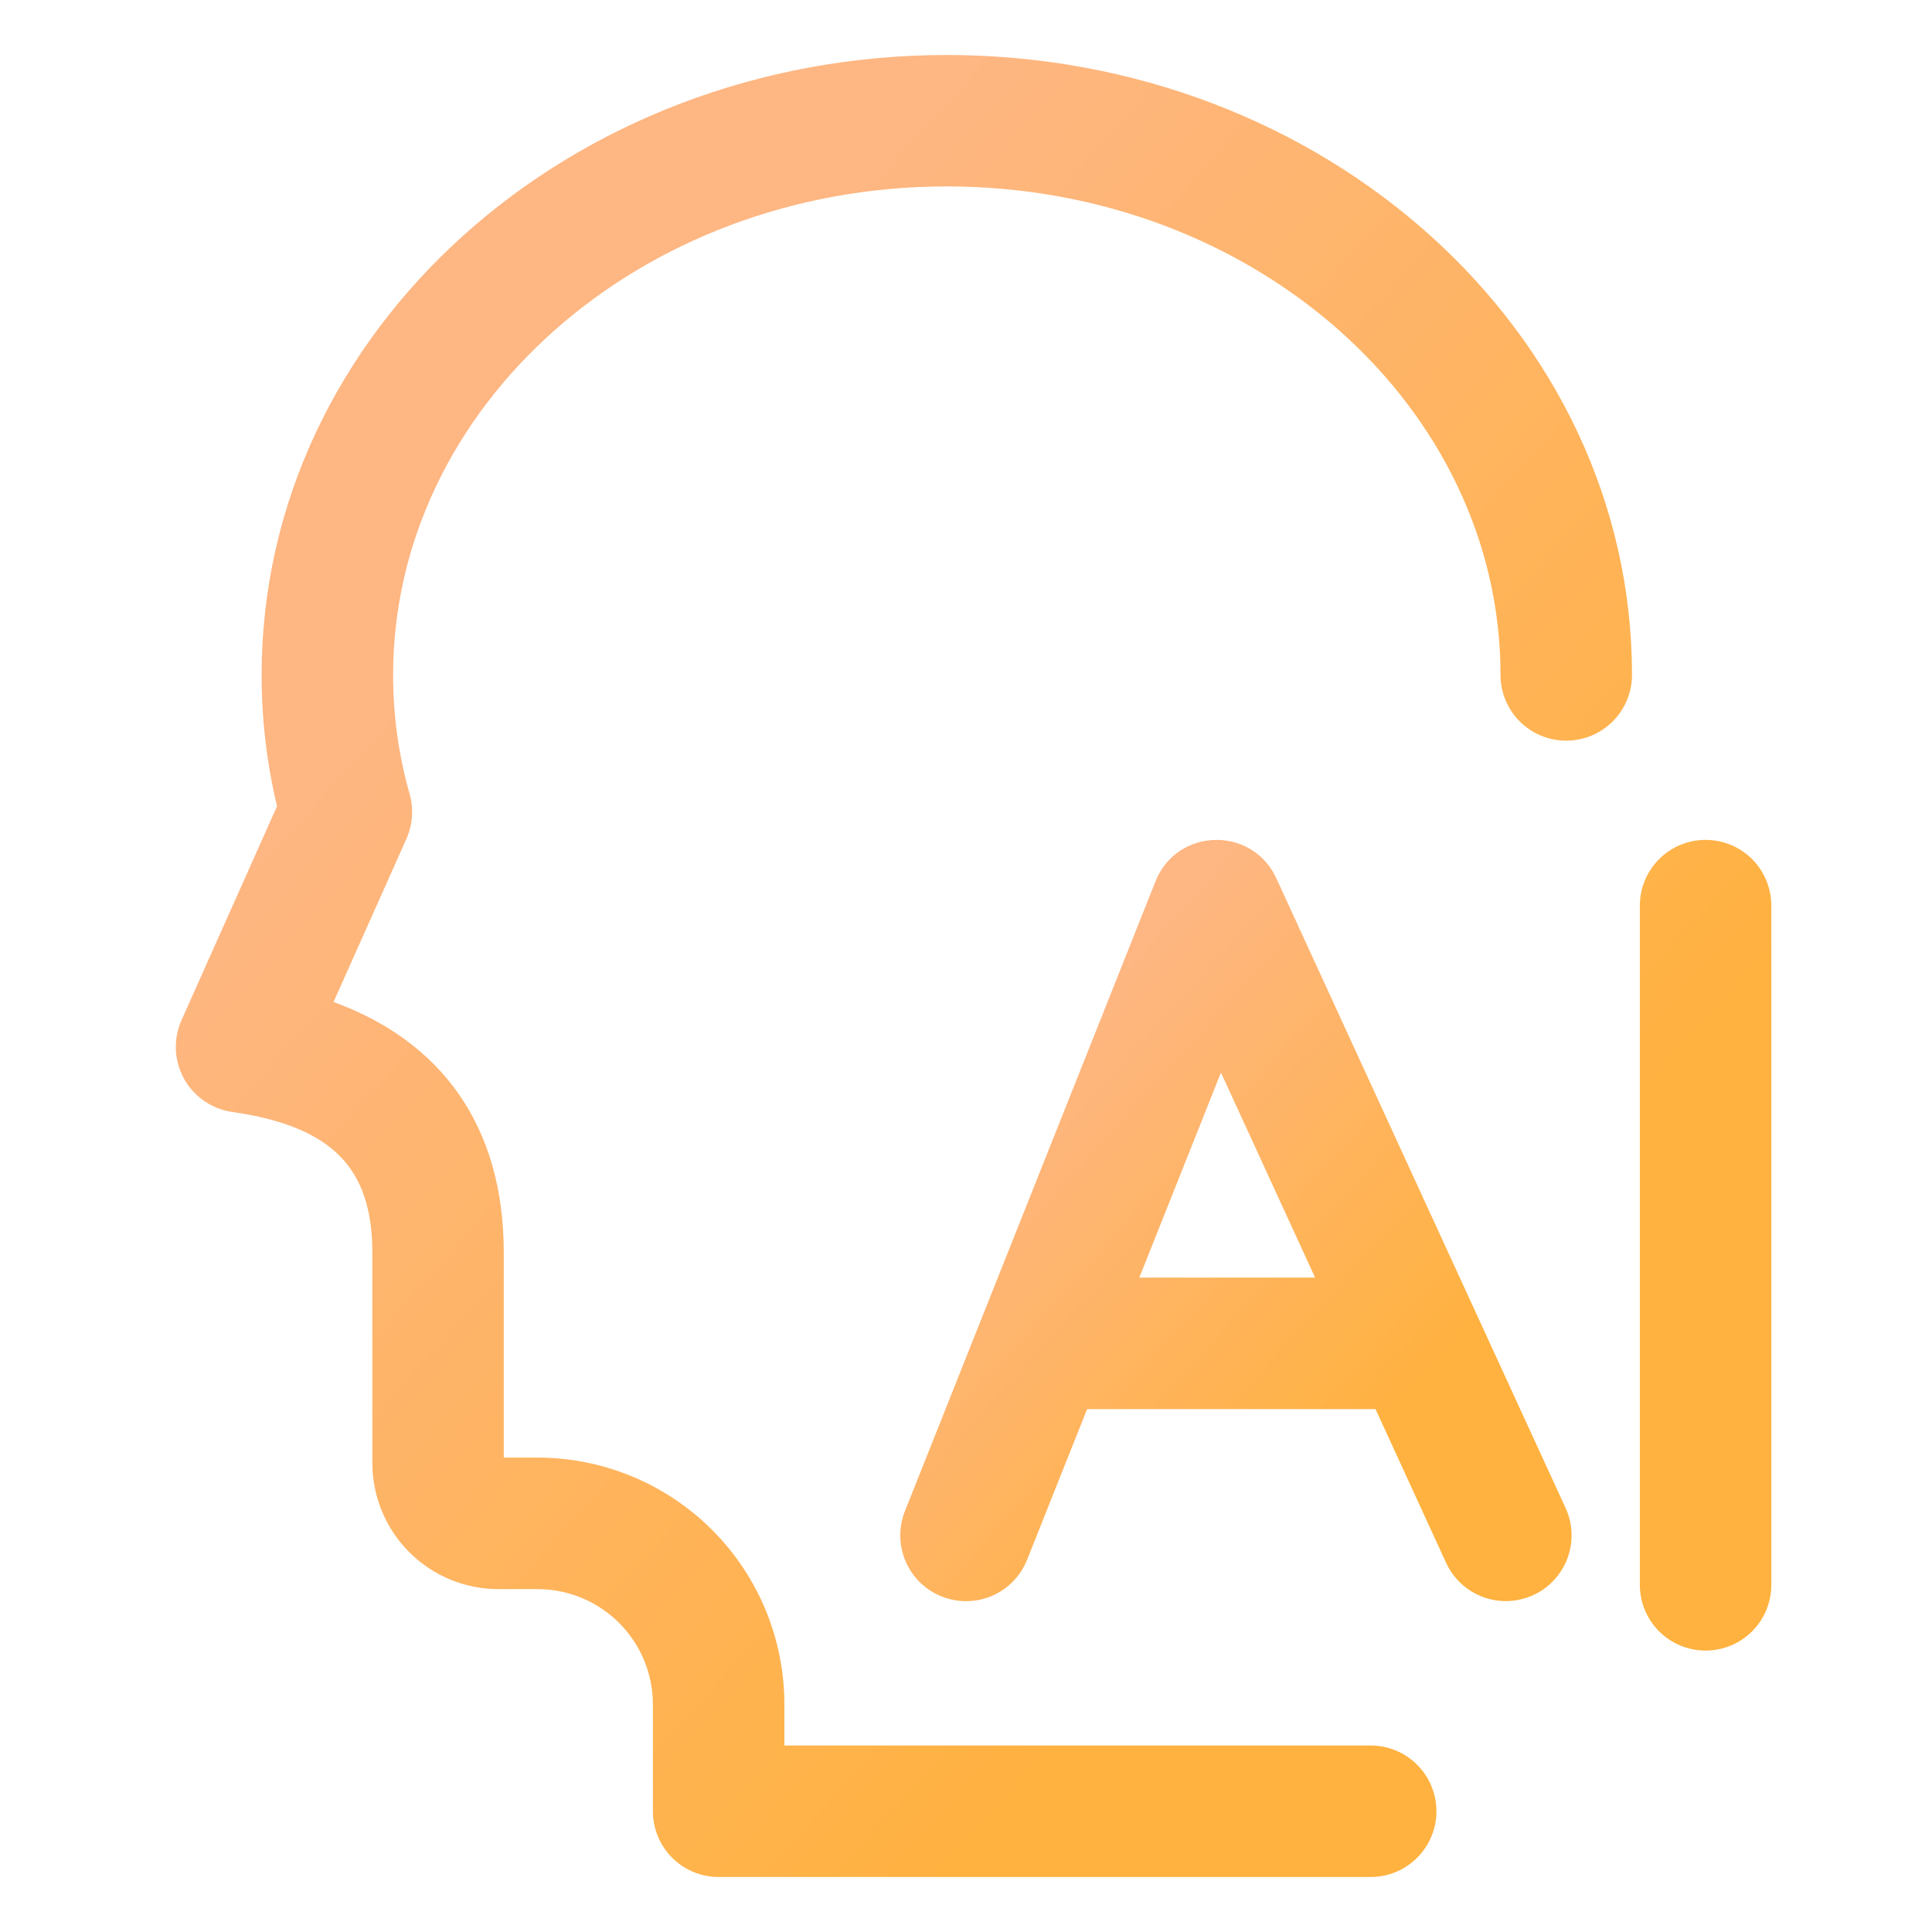 <svg width="36" height="36" viewBox="0 0 36 36" fill="none" xmlns="http://www.w3.org/2000/svg">
<path d="M17.642 1.125C10.672 1.125 4.975 6.222 4.975 12.578C4.975 13.411 5.074 14.233 5.267 15.033L3.474 19.049C3.403 19.207 3.37 19.381 3.377 19.555C3.384 19.729 3.432 19.899 3.516 20.051C3.6 20.204 3.719 20.335 3.862 20.433C4.006 20.532 4.17 20.597 4.342 20.621C6.25 20.893 7.038 21.717 7.038 23.339V27.261C7.038 27.858 7.275 28.43 7.697 28.852C8.119 29.274 8.691 29.511 9.288 29.511H10.016C10.613 29.511 11.185 29.748 11.607 30.17C12.029 30.592 12.266 31.164 12.266 31.761V33.75C12.266 34.048 12.384 34.334 12.595 34.545C12.806 34.757 13.092 34.875 13.391 34.875H25.541C25.839 34.875 26.125 34.757 26.336 34.545C26.547 34.334 26.666 34.048 26.666 33.75C26.666 33.452 26.547 33.166 26.336 32.955C26.125 32.743 25.839 32.625 25.541 32.625H14.516V31.76C14.516 30.566 14.042 29.422 13.198 28.578C12.354 27.734 11.209 27.26 10.016 27.26H9.287V23.338C9.287 21.03 8.155 19.447 6.08 18.728L7.482 15.589C7.59 15.348 7.61 15.077 7.537 14.823C7.329 14.092 7.224 13.336 7.225 12.576C7.225 7.524 11.863 3.374 17.642 3.374C23.421 3.374 28.06 7.523 28.06 12.576C28.06 12.875 28.178 13.161 28.389 13.372C28.6 13.583 28.886 13.701 29.185 13.701C29.483 13.701 29.769 13.583 29.98 13.372C30.191 13.161 30.31 12.875 30.31 12.576C30.31 6.222 24.611 1.125 17.642 1.125ZM31.781 15.75C31.483 15.75 31.197 15.868 30.986 16.079C30.775 16.291 30.656 16.577 30.656 16.875V29.531C30.656 29.83 30.775 30.116 30.986 30.327C31.197 30.538 31.483 30.656 31.781 30.656C32.08 30.656 32.366 30.538 32.577 30.327C32.788 30.116 32.906 29.83 32.906 29.531V16.875C32.906 16.577 32.788 16.291 32.577 16.079C32.366 15.868 32.08 15.75 31.781 15.75Z" fill="url(#paint0_linear_1341_160)" stroke="url(#paint1_linear_1341_160)" stroke-width="0.2"/>
<path d="M23.691 16.406C23.278 15.507 21.989 15.54 21.624 16.46L16.955 28.194C16.844 28.471 16.849 28.781 16.967 29.055C17.085 29.329 17.307 29.545 17.584 29.655C17.862 29.766 18.171 29.762 18.446 29.644C18.72 29.526 18.936 29.303 19.046 29.026L20.193 26.146C20.213 26.147 20.231 26.157 20.251 26.157H25.695L27.037 29.079C27.162 29.35 27.389 29.561 27.669 29.664C27.948 29.768 28.258 29.756 28.529 29.631C28.8 29.507 29.01 29.28 29.114 29C29.218 28.72 29.206 28.411 29.081 28.14L23.691 16.406V16.406ZM21.082 23.906L22.744 19.732L24.661 23.906H21.082Z" fill="url(#paint2_linear_1341_160)" stroke="url(#paint3_linear_1341_160)" stroke-width="0.2"/>
<defs>
<linearGradient id="paint0_linear_1341_160" x1="18.142" y1="34.874" x2="1.359" y2="19.759" gradientUnits="userSpaceOnUse">
<stop stop-color="#FFB23F"/>
<stop offset="1" stop-color="#FEB682"/>
</linearGradient>
<linearGradient id="paint1_linear_1341_160" x1="18.142" y1="34.874" x2="1.359" y2="19.759" gradientUnits="userSpaceOnUse">
<stop stop-color="#FFB23F"/>
<stop offset="1" stop-color="#FEB682"/>
</linearGradient>
<linearGradient id="paint2_linear_1341_160" x1="23.03" y1="29.735" x2="16.071" y2="23.431" gradientUnits="userSpaceOnUse">
<stop stop-color="#FFB23F"/>
<stop offset="1" stop-color="#FEB682"/>
</linearGradient>
<linearGradient id="paint3_linear_1341_160" x1="23.03" y1="29.735" x2="16.071" y2="23.431" gradientUnits="userSpaceOnUse">
<stop stop-color="#FFB23F"/>
<stop offset="1" stop-color="#FEB682"/>
</linearGradient>
</defs>
</svg>
